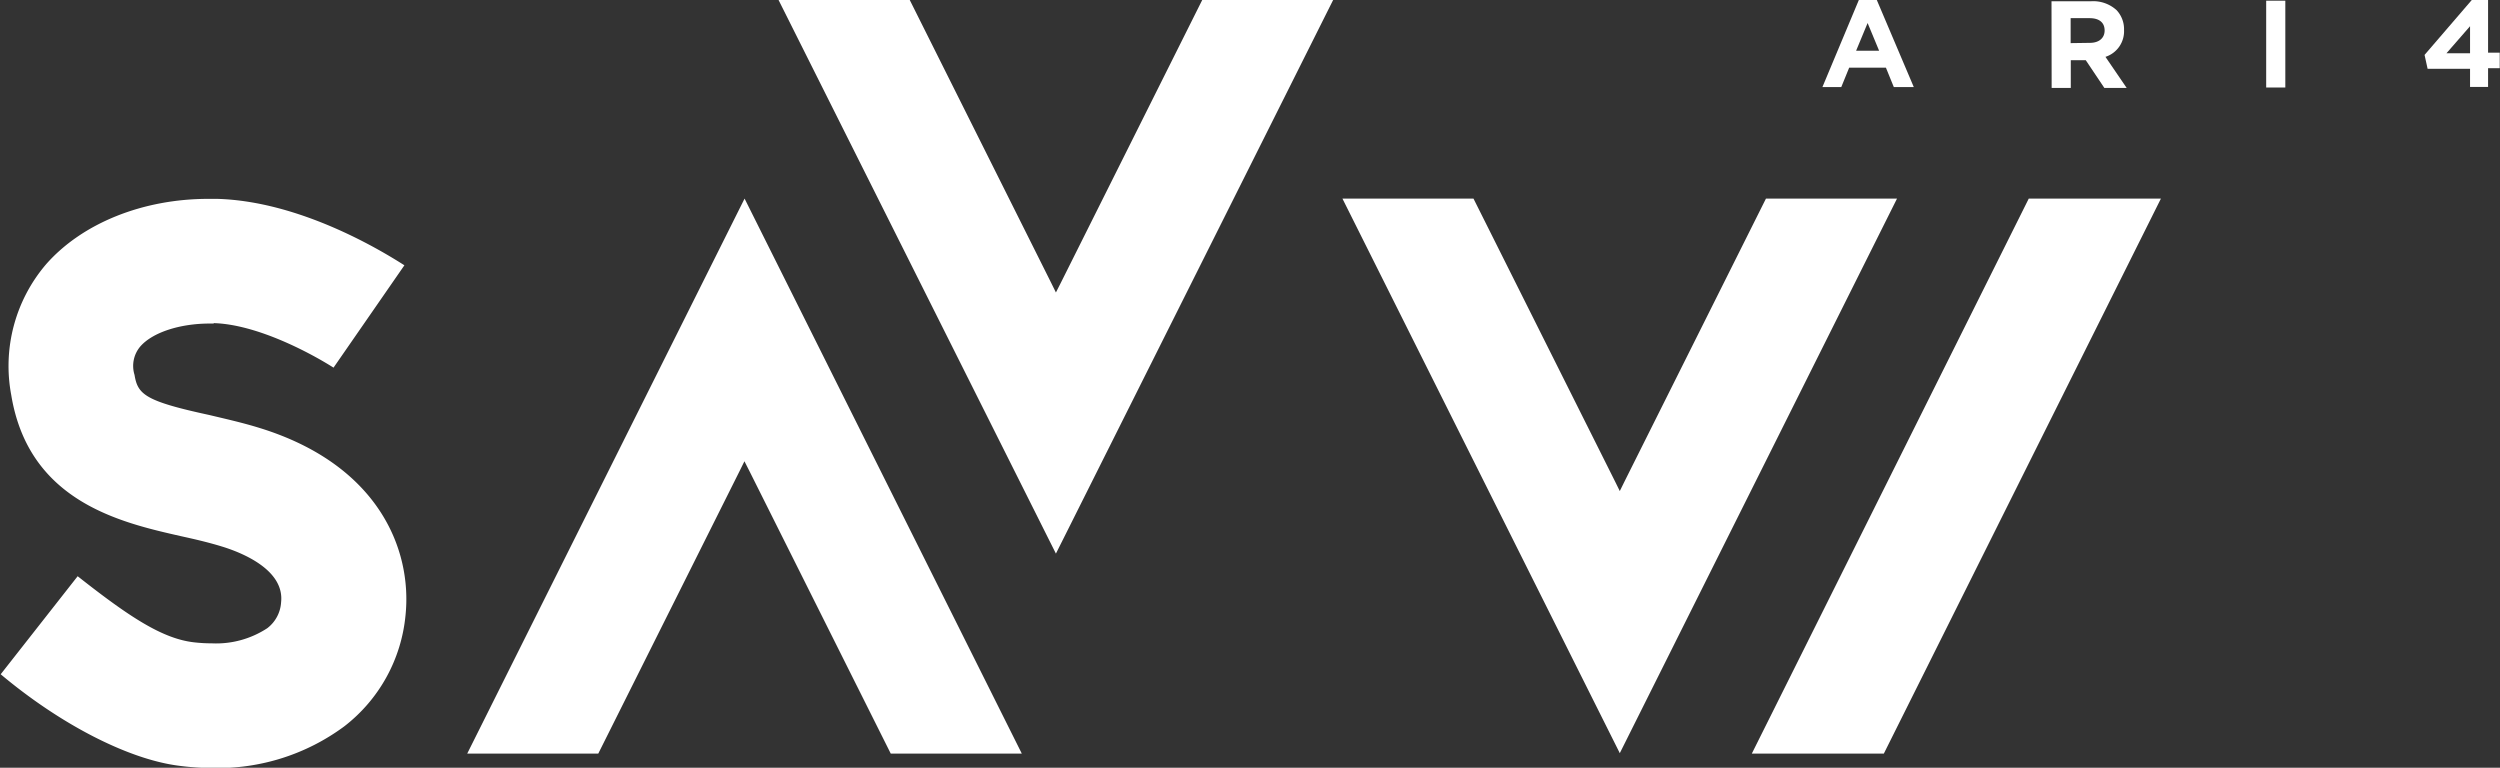 <svg id="Layer_1" data-name="Layer 1" xmlns="http://www.w3.org/2000/svg" viewBox="0 0 180.27 55.36"><rect x="0" y="0" width="180.27" height="55.36" fill="#333333" stroke="none"/><defs><style>.cls-1{fill:#fff;}</style></defs><title>Logo 2</title><path class="cls-1" d="M237,394.64c3.14.09,7,2.17,8.64,3.21l5.11-7.38c-1.57-1-7.45-4.62-13.5-4.79h-.64c-4.73,0-9.1,1.76-11.7,4.72a11.29,11.29,0,0,0-2.51,9.42c1.26,7.68,7.86,9.19,12.23,10.18,1,.22,2,.45,3,.76,1.36.42,4.48,1.65,4.23,4a2.54,2.54,0,0,1-1,1.88,6.72,6.72,0,0,1-4,1.09,10.93,10.93,0,0,1-1.25-.07c-2.28-.25-4.65-1.8-8.42-4.77l-5.55,7.07c4.25,3.57,9.1,6.08,12.73,6.58a19.08,19.08,0,0,0,2.58.18,15.34,15.34,0,0,0,9.46-3,11.48,11.48,0,0,0,4.42-8c.5-4.81-2-10.89-10.52-13.52-1.22-.38-2.52-.67-3.65-.94-4.62-1-5.14-1.48-5.37-2.89a2.17,2.17,0,0,1,.42-2.05c.87-1,2.83-1.65,5-1.65H237" transform="translate(-221.59 -371.34)"/><polygon class="cls-1" points="53.69 14.32 33.69 54.34 43.14 54.34 53.34 33.95 53.68 33.26 54.03 33.95 64.23 54.34 73.68 54.34 53.69 14.32"/><polygon class="cls-1" points="75.8 20.4 65.6 0 56.14 0 76.14 39.92 76.14 39.92 96.13 0 86.69 0 76.49 20.4 76.14 21.09 75.8 20.4"/><polygon class="cls-1" points="146.29 14.32 126.32 54.34 135.84 54.34 155.82 14.32 146.29 14.32"/><polygon class="cls-1" points="127.34 14.32 117.14 34.72 116.8 35.41 116.46 34.72 106.25 14.32 96.8 14.32 116.8 54.31 116.8 54.31 136.79 14.32 127.34 14.32"/><path class="cls-1" d="M357.09,375l-.83-2-.83,2Zm-1.45-3.69h1.27l2.68,6.31h-1.44l-.57-1.4h-2.65l-.57,1.4H353Z" transform="translate(-221.59 -371.34)"/><path class="cls-1" d="M372.29,374.43c.67,0,1.06-.36,1.06-.89v0c0-.59-.41-.89-1.08-.89h-1.37v1.8Zm-2.77-3h2.86a2.5,2.5,0,0,1,1.83.64,2,2,0,0,1,.54,1.43v0a1.94,1.94,0,0,1-1.34,1.94l1.53,2.24h-1.61l-1.34-2h-1.08v2h-1.38Z" transform="translate(-221.59 -371.34)"/><rect class="cls-1" x="163.41" y="0.05" width="1.38" height="6.26"/><path class="cls-1" d="M399.7,375.18v-1.95L398,375.18Zm0,1.12h-3.06l-.22-1,3.44-4H401v3.84h.84v1.12H401v1.35H399.7Z" transform="translate(-221.59 -371.34)"/></svg>